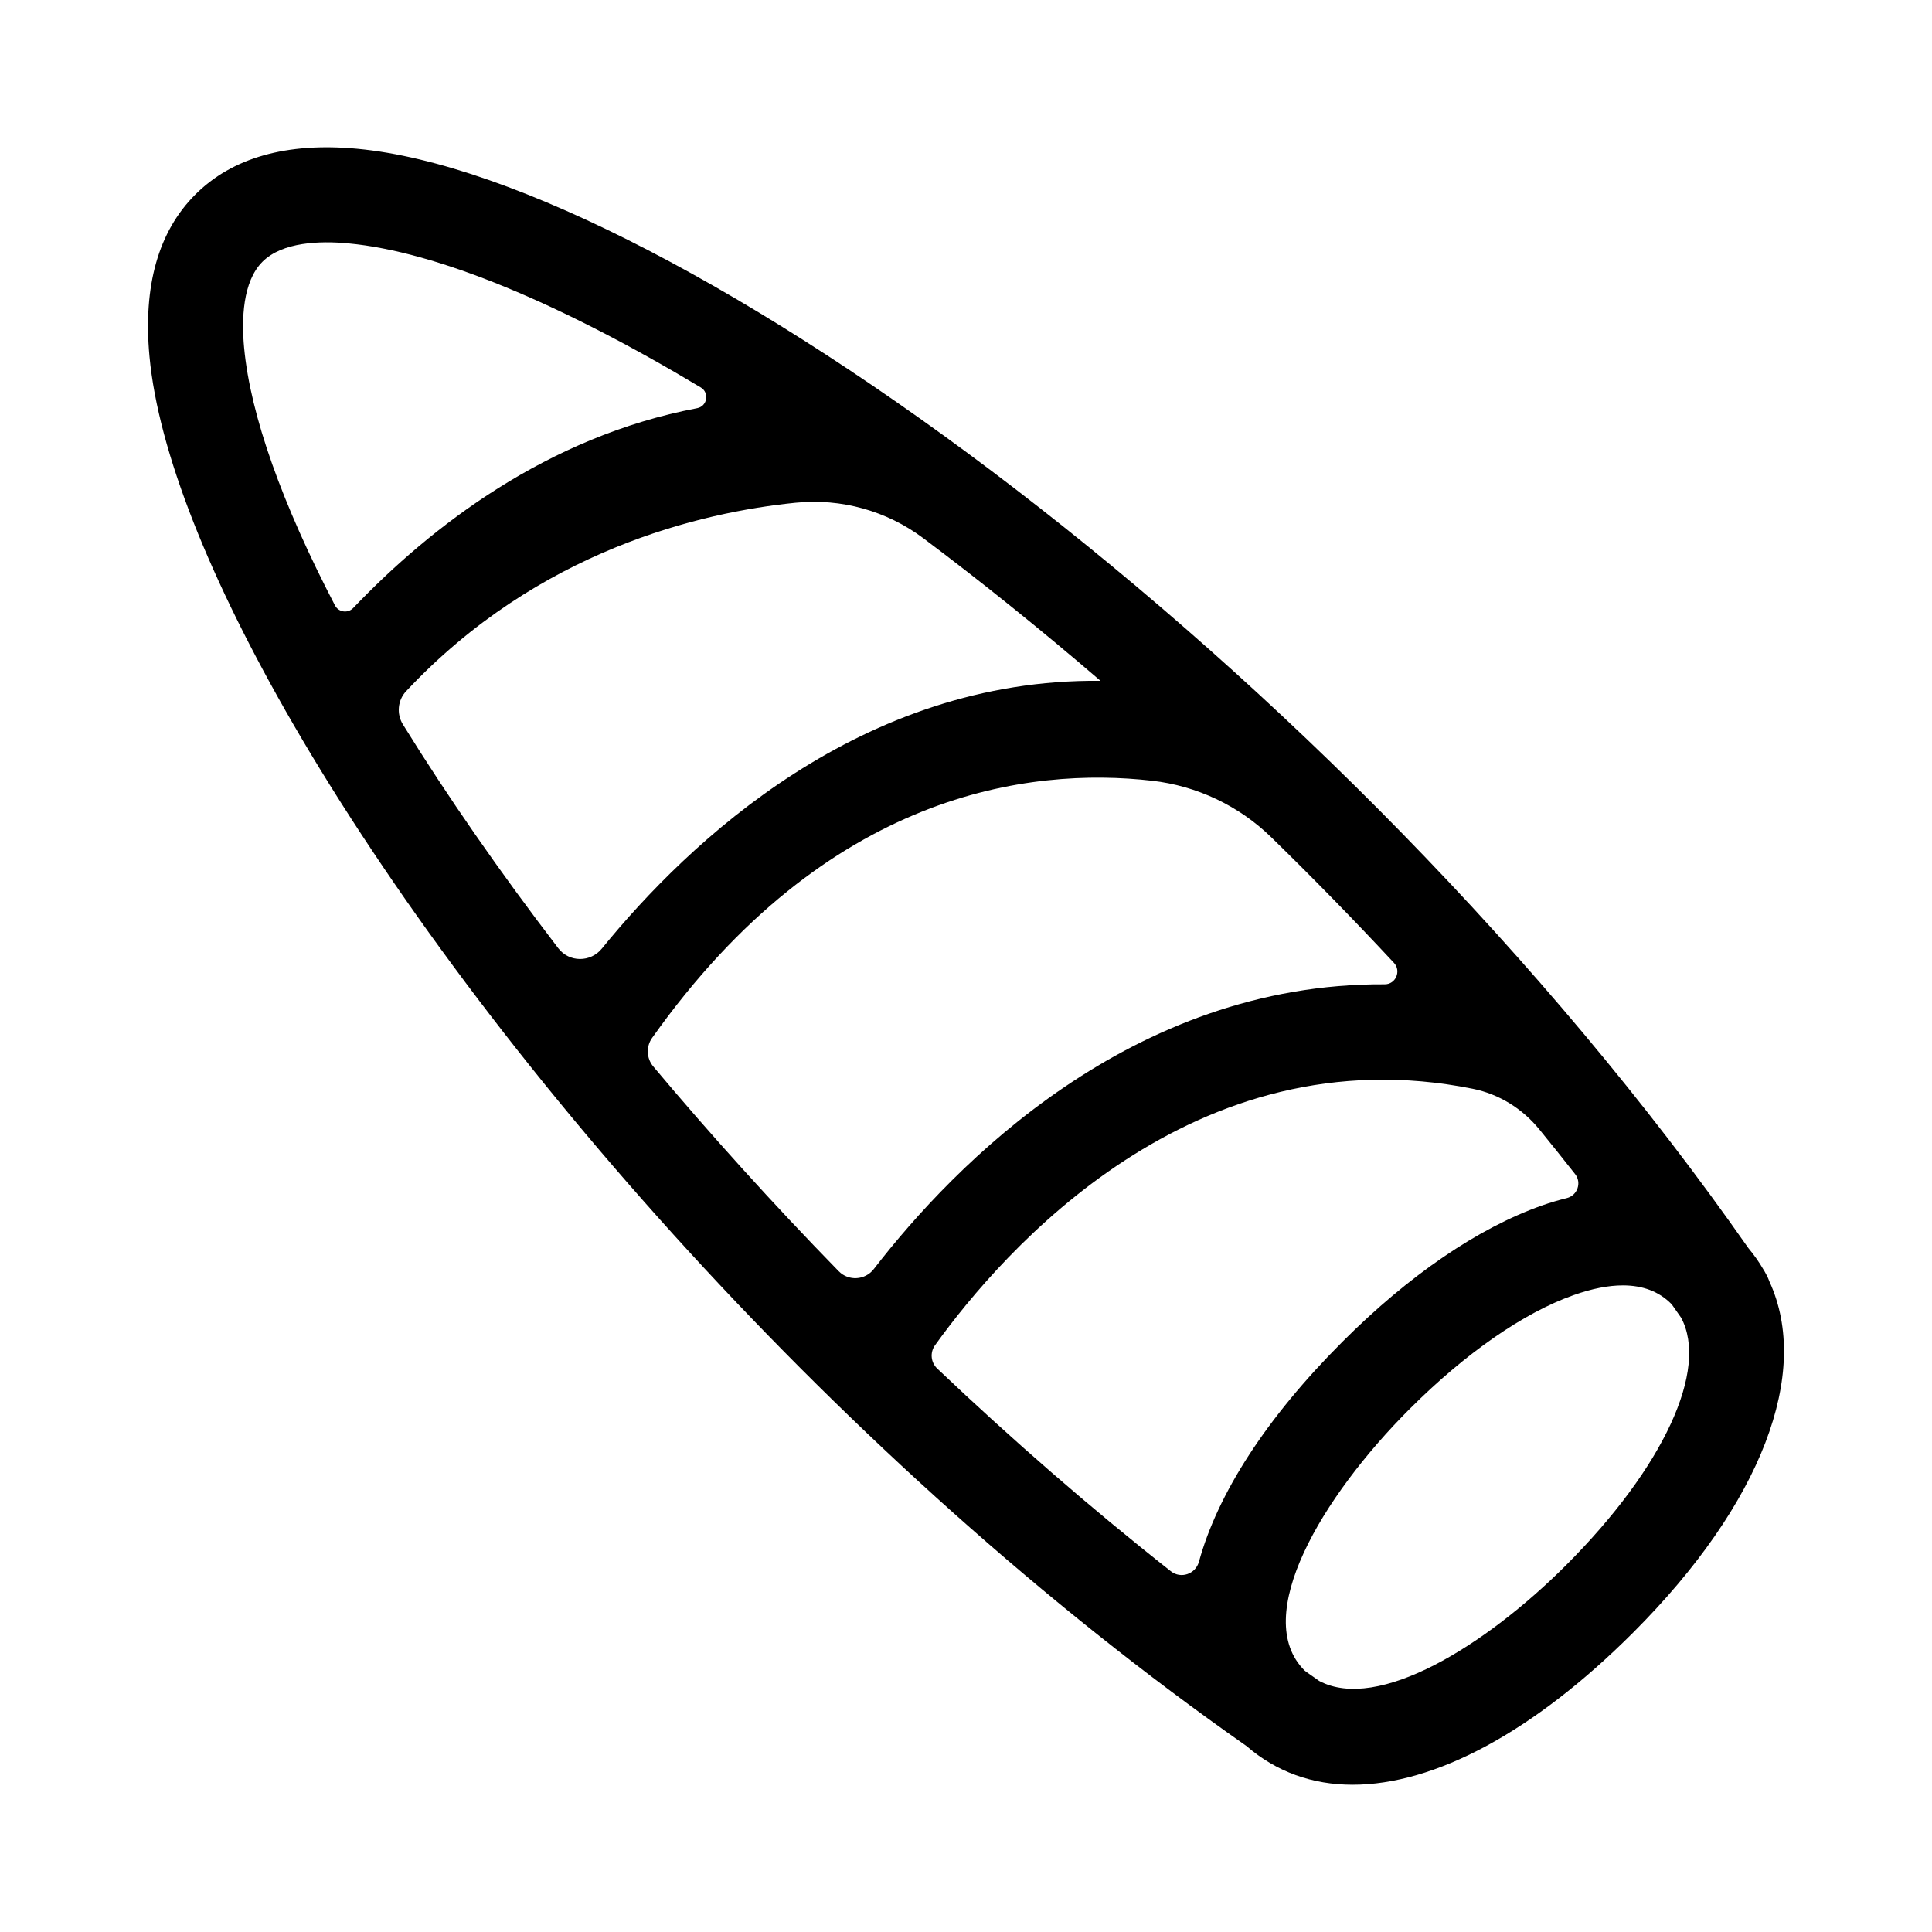 <?xml version="1.0" encoding="UTF-8"?>
<!-- Uploaded to: SVG Repo, www.svgrepo.com, Generator: SVG Repo Mixer Tools -->
<svg fill="#000000" width="800px" height="800px" version="1.1" viewBox="144 144 512 512" xmlns="http://www.w3.org/2000/svg">
 <path d="m612.93 483.65c-0.227-0.648-0.516-1.277-0.852-1.898-0.172-0.328-0.352-0.652-0.535-0.977-0.031-0.047-0.047-0.098-0.078-0.141-0.051-0.07-0.102-0.141-0.148-0.211-1.141-1.988-2.492-3.875-3.996-5.688-108.57-155.3-286.12-283.66-368.68-291.31-18.688-1.742-33.098 2.352-42.887 12.137-9.789 9.785-13.871 24.215-12.141 42.883 2.336 25.191 15.973 59.262 38.117 97.488 0.004 0.008 0.012 0.02 0.016 0.027 50.344 86.891 144.93 195.33 252.58 270.75 7.934 6.863 17.469 10.262 28.137 10.262 21.629 0 47.836-13.824 74.359-40.344 34.168-34.168 47.145-68.906 36.113-92.973zm-375.33-178.52c-1.422 1.488-3.883 1.125-4.832-0.699-13.918-26.75-22.402-50.281-24.078-68.32-0.691-7.457-0.41-17.465 4.867-22.746 5.277-5.273 15.277-5.574 22.746-4.867 23.496 2.18 56.301 15.922 93.422 38.191 2.332 1.398 1.711 4.973-0.961 5.481-39.734 7.551-70.473 31.297-91.164 52.961zm54.355 90.172c-15.613-20.383-29.469-40.371-41.184-59.324-1.719-2.785-1.387-6.406 0.848-8.793 35.07-37.461 78.336-47.453 103.21-49.953 12.086-1.215 24.141 2.109 33.859 9.398 15.473 11.605 31.215 24.258 46.957 37.797-63.336-0.664-109 42.504-132.16 70.973-2.996 3.676-8.645 3.668-11.527-0.098zm74.301 85.574c-17.434-17.863-33.895-36.09-49.148-54.27-1.793-2.141-1.918-5.262-0.301-7.539 46.406-65.422 100.25-71.824 132.46-68.168 11.918 1.352 23.066 6.633 31.652 15.008 11.008 10.742 21.871 21.848 32.496 33.262 1.992 2.141 0.473 5.695-2.449 5.68-67.117-0.348-114 47.742-135.4 75.465-2.297 2.977-6.688 3.25-9.309 0.562zm95.473 77.004c-0.898 3.266-4.785 4.613-7.445 2.516-21.391-16.863-42.141-34.934-61.906-53.711-1.711-1.625-1.973-4.25-0.594-6.168 18.109-25.195 68.594-82.852 142.53-67.98 6.906 1.391 13.125 5.25 17.582 10.711 3.215 3.941 6.391 7.91 9.523 11.898 1.805 2.297 0.617 5.672-2.219 6.367-2.152 0.527-4.336 1.168-6.555 1.949-16.961 5.992-35.246 18.48-52.875 36.113-20.254 20.25-33.098 40.316-38.039 58.305zm97.273 0.93c-21.469 21.465-49.844 38.914-65.391 30.664-1.152-0.793-2.293-1.617-3.441-2.418-0.148-0.141-0.324-0.23-0.469-0.375-14.23-14.23 4.477-45.898 27.875-69.297h0.004c14.773-14.773 30.207-25.492 43.453-30.168 4.859-1.719 9.211-2.574 13.043-2.574 5.273 0 9.555 1.625 12.797 4.867 0.125 0.125 0.207 0.273 0.328 0.402 0.77 1.102 1.559 2.199 2.32 3.305 7.285 13.641-4.481 39.551-30.52 65.594z"/>
</svg>
